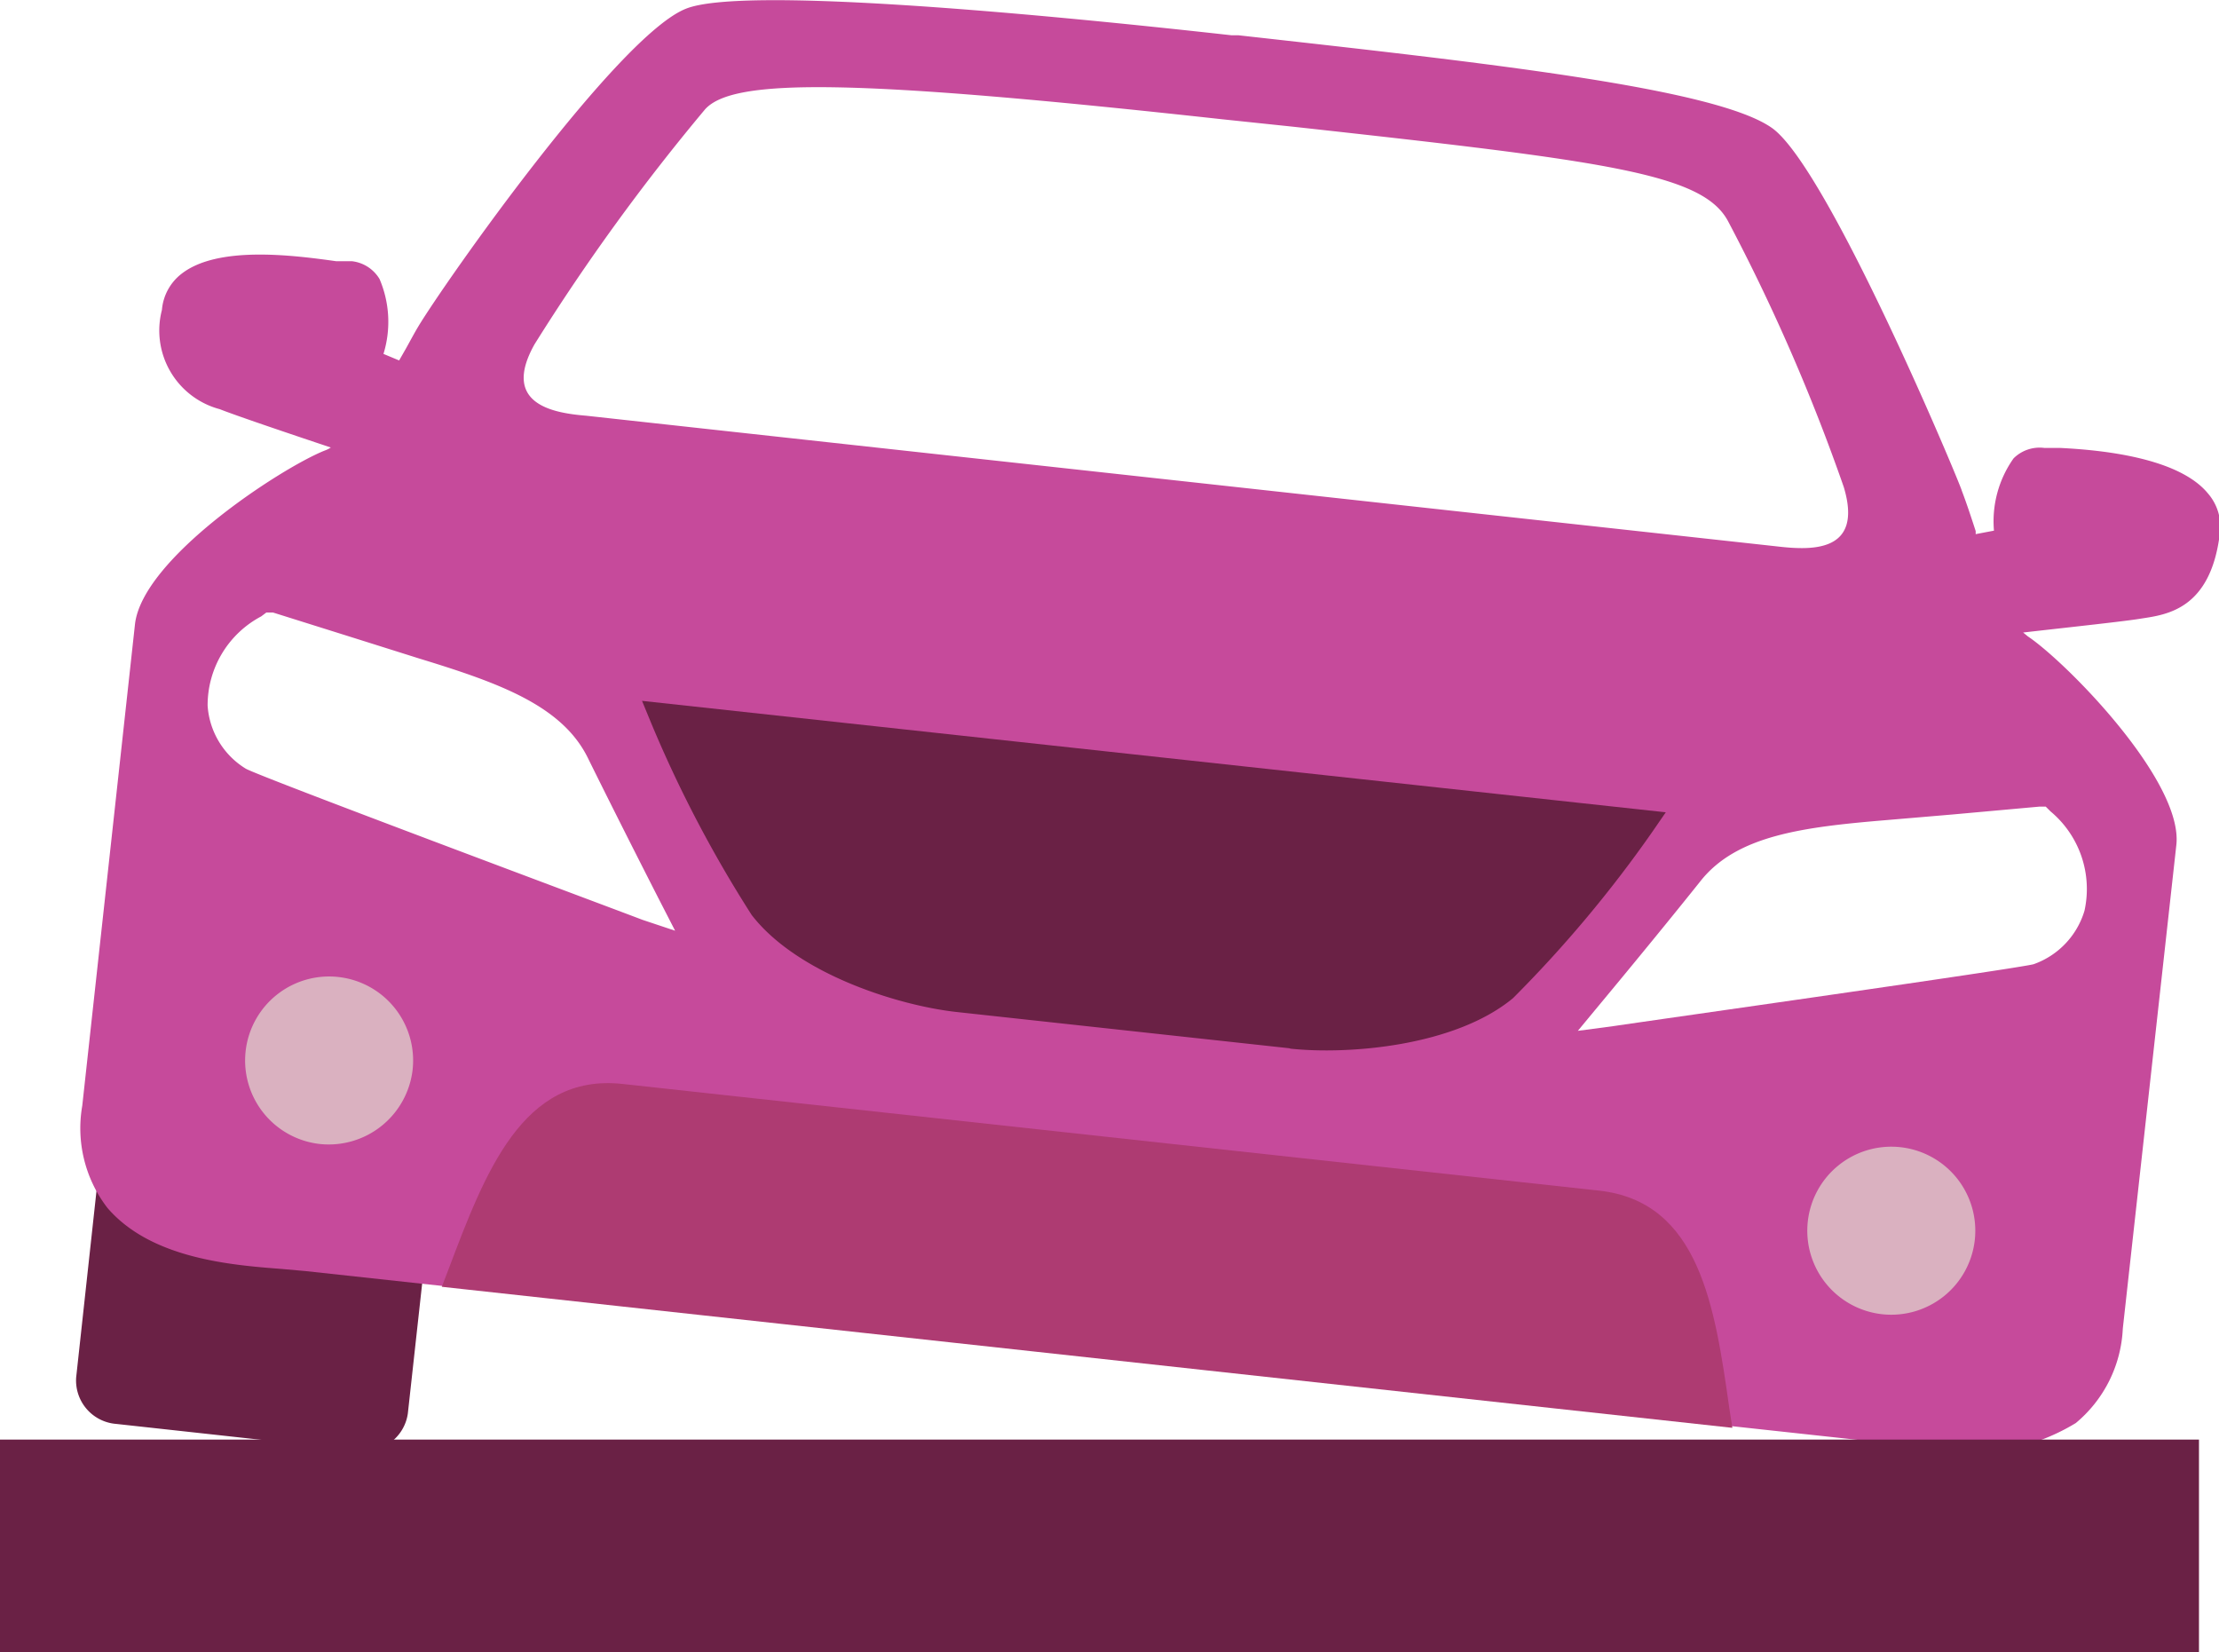 <svg viewBox="0 0 50.98 37.95" xmlns="http://www.w3.org/2000/svg"><path d="m8.24 33.32-5.57-.61a1 1 0 0 1 -.92-1.07l.58-5.32.49.8c.71 1.15 2.54 1.29 3.75 1.38l.57.05 2.63.29-.4 3.63a1 1 0 0 1 -1.13.85z" fill="#6a2145"/><path d="m51 12.25a1.16 1.16 0 0 0 -.27-.91c-.66-.81-2.37-1-3.4-1.05h-.36a.85.85 0 0 0 -.71.24 2.5 2.5 0 0 0 -.45 1.66l-.42.08v-.07c-.11-.34-.22-.67-.32-.93 0-.07-3.06-7.41-4.36-8.33s-6.62-1.5-12.26-2.13h-.16c-5.03-.56-11.29-1.11-12.53-.61-1.55.61-5.53 6.27-6.15 7.3-.09.15-.18.32-.28.5l-.16.28-.36-.15a2.5 2.5 0 0 0 -.09-1.72.85.85 0 0 0 -.64-.41h-.36c-1-.14-2.72-.36-3.55.29a1.17 1.17 0 0 0 -.45.83 1.87 1.87 0 0 0 1.33 2.28c.35.14 1.65.58 2.55.88a.61.61 0 0 1 -.14.07c-1 .4-4.2 2.48-4.36 4l-1.21 11.05a3 3 0 0 0 .58 2.35c1 1.16 2.82 1.31 4 1.4l.56.05 35.87 3.9.55.08.82.1a4.73 4.73 0 0 0 3.42-.59 3 3 0 0 0 1.08-2.17l1.23-11.11c.16-1.47-2.53-4.2-3.41-4.79l-.11-.09c1.14-.13 2.36-.26 2.71-.32.59-.09 1.6-.21 1.81-1.96zm-38.72-4.34a48.24 48.24 0 0 1 3.92-5.4c.65-.72 3.4-.7 11.88.23l1.62.17c7.18.79 9.41 1.07 10 2.17a44.1 44.1 0 0 1 2.66 6.11c.46 1.53-.78 1.45-1.55 1.36l-27.34-3c-.73-.06-1.97-.25-1.19-1.64zm2.48 13.22c-.89-.34-8.72-3.26-9.11-3.47a1.84 1.84 0 0 1 -.88-1.45 2.31 2.31 0 0 1 1.23-2.05l.12-.09h.15l1.91.6 1.46.46c1.83.56 3.28 1.08 3.87 2.29.73 1.48 1.62 3.22 1.62 3.22l.38.74zm32.09-2.6h.15l.11.11a2.32 2.32 0 0 1 .78 2.28 1.87 1.87 0 0 1 -1.17 1.23c-.43.11-8.7 1.28-9.64 1.42l-.83.11.53-.64s1.25-1.5 2.28-2.79c.83-1.06 2.36-1.25 4.27-1.41l1.53-.13z" fill="#c64a9b"/><path d="m29.62 24.08-7.62-.83c-1.32-.14-3.67-.86-4.73-2.23a28.48 28.48 0 0 1 -2.31-4.41l-.21-.51 23.52 2.56-.31.45a28.38 28.38 0 0 1 -3.2 3.82c-1.34 1.11-3.79 1.3-5.11 1.16z" fill="#6a2145"/><path d="m39.8 32.8-29.65-3.24.15-.39c.84-2.22 1.7-4.52 4-4.27l22.43 2.45c2.32.25 2.67 2.68 3 5z" fill="#ae3b72"/><path d="m7.35 26.28a1.93 1.93 0 1 1 2.13-1.71 1.94 1.94 0 0 1 -2.13 1.71z" fill="#dab1c0"/><path d="m43.24 30.19a1.93 1.93 0 1 1 2.13-1.71 1.93 1.93 0 0 1 -2.13 1.71z" fill="#dab1c0"/><path d="m0 33.07h50.52v4.88h-50.52z" fill="#6a2145"/></svg>